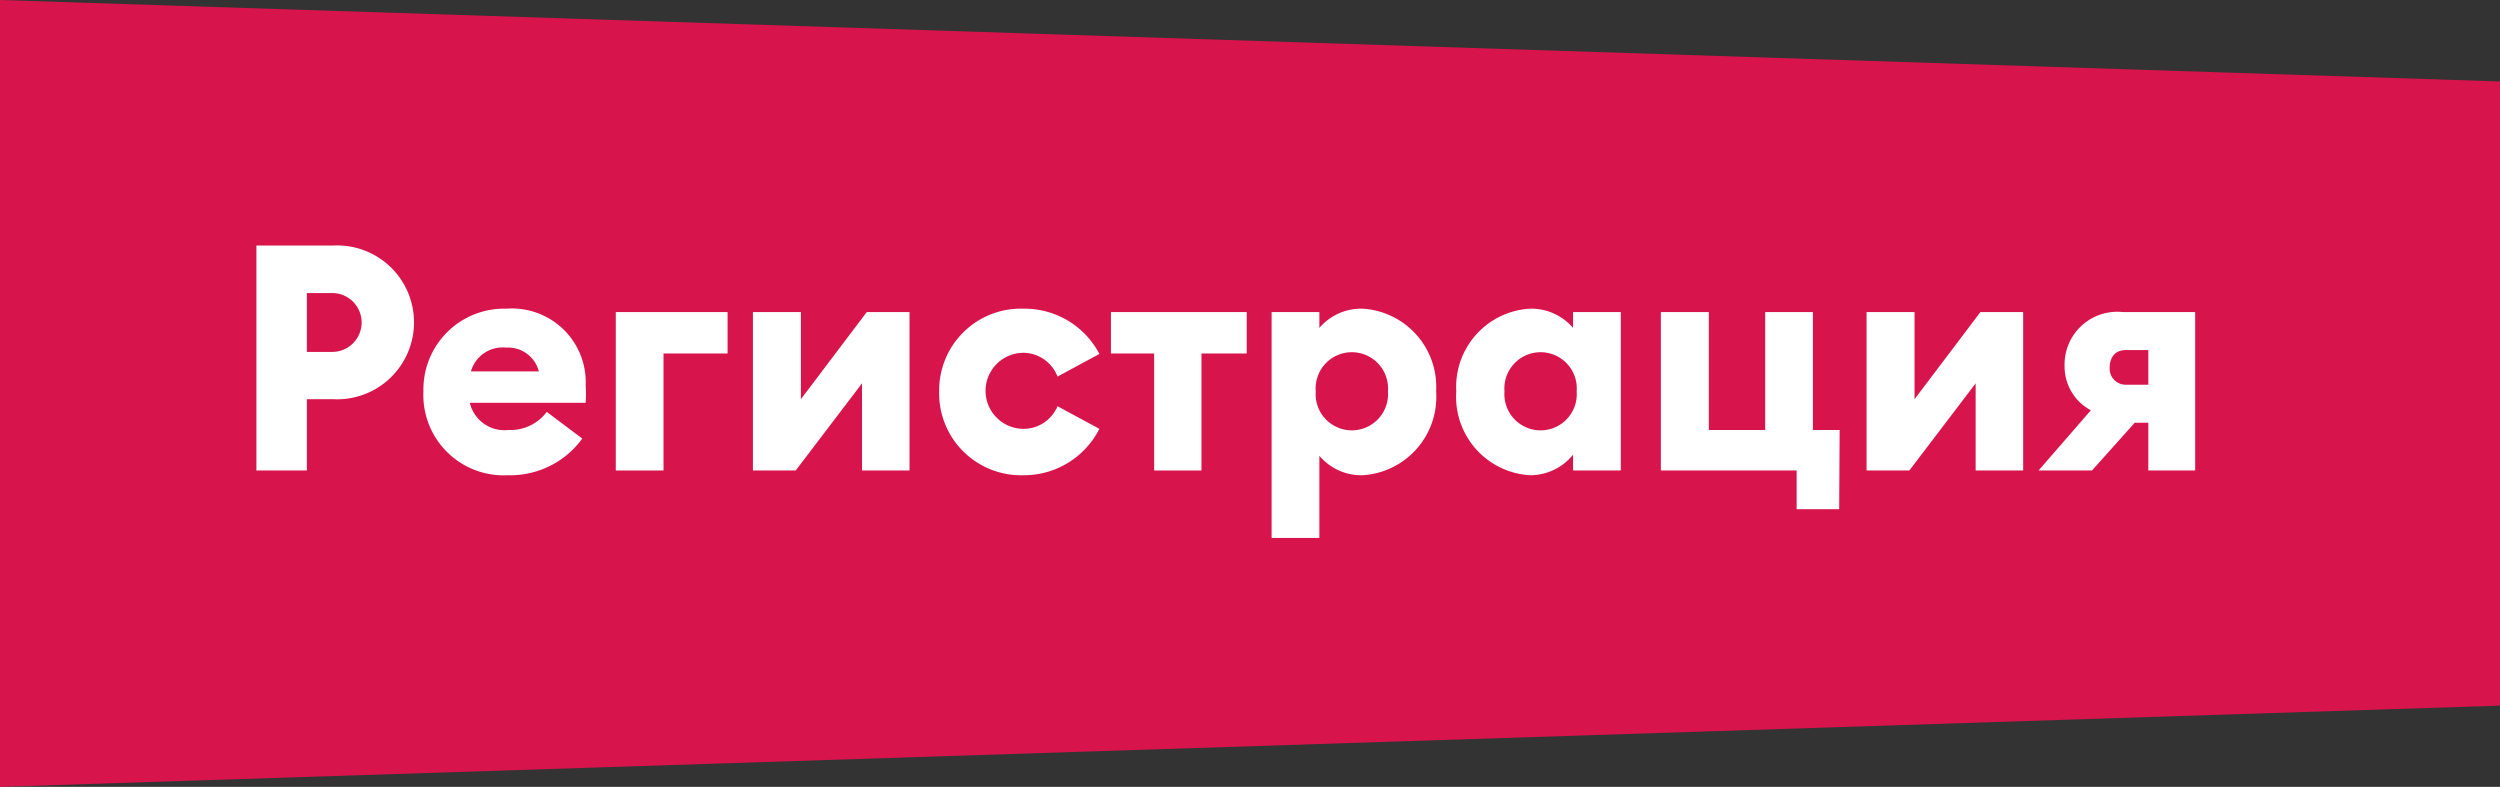 <?xml version="1.0" encoding="UTF-8"?> <svg xmlns="http://www.w3.org/2000/svg" viewBox="0 0 110.47 34.77"><rect x="0" y="0" width="110.47" height="34.77" fill="#333333" stroke="none"/> <defs> <style>.cls-1{fill:#d7144b;}.cls-2{fill:#fff;}</style> </defs> <g id="Слой_2" data-name="Слой 2"> <g id="OBJECTS"> <polygon class="cls-1" points="110.47 31.18 0 34.77 0 0 110.47 3.6 110.47 31.18"></polygon> <path class="cls-2" d="M14.71,17.64H13.56v3.15H11.33V10.85h3.38a3.4,3.4,0,1,1,0,6.79Zm0-4.69H13.56v2.6h1.12a1.3,1.3,0,1,0,0-2.6Z"></path> <path class="cls-2" d="M18.71,17.29a3.57,3.57,0,0,1,3.68-3.65,3.26,3.26,0,0,1,3.49,3.41,5.76,5.76,0,0,1,0,.75H20.76A1.57,1.57,0,0,0,22.46,19a2,2,0,0,0,1.7-.8l1.57,1.18A3.94,3.94,0,0,1,22.44,21,3.55,3.55,0,0,1,18.71,17.29Zm2.1-.88h3a1.4,1.4,0,0,0-1.44-1.05A1.46,1.46,0,0,0,20.81,16.41Z"></path> <path class="cls-2" d="M27.21,13.79h4.94v1.83H29.32v5.17H27.21Z"></path> <path class="cls-2" d="M33.27,13.79h2.12v3.85l2.91-3.85h1.89v7h-2.1V16.94l-2.93,3.85H33.27Z"></path> <path class="cls-2" d="M41.5,17.29a3.61,3.61,0,0,1,3.73-3.65,3.73,3.73,0,0,1,3.35,2l-1.85,1a1.63,1.63,0,0,0-1.5-1.05,1.68,1.68,0,0,0,0,3.36,1.63,1.63,0,0,0,1.5-1l1.85,1A3.74,3.74,0,0,1,45.23,21,3.62,3.62,0,0,1,41.5,17.29Z"></path> <path class="cls-2" d="M51,15.62H49.09V13.79h6v1.83h-2v5.17H51Z"></path> <path class="cls-2" d="M56.19,13.79H58.3v.7a2.43,2.43,0,0,1,1.91-.85,3.46,3.46,0,0,1,3.25,3.65A3.47,3.47,0,0,1,60.21,21a2.43,2.43,0,0,1-1.91-.86v3.63H56.19Zm5.14,3.5a1.6,1.6,0,1,0-3.19,0,1.6,1.6,0,1,0,3.19,0Z"></path> <path class="cls-2" d="M64.35,17.29a3.46,3.46,0,0,1,3.25-3.65,2.43,2.43,0,0,1,1.91.85v-.7h2.11v7H69.51v-.7A2.43,2.43,0,0,1,67.6,21,3.47,3.47,0,0,1,64.35,17.29Zm5.32,0a1.6,1.6,0,1,0-3.19,0,1.6,1.6,0,1,0,3.19,0Z"></path> <path class="cls-2" d="M81.27,22.5H79.39V20.79h-6v-7h2.12V19H78V13.79h2.11V19h1.18Z"></path> <path class="cls-2" d="M82.48,13.79H84.6v3.85l2.91-3.85H89.4v7H87.3V16.94l-2.93,3.85H82.48Z"></path> <path class="cls-2" d="M92.39,18.13a2.19,2.19,0,0,1-1.16-1.94,2.33,2.33,0,0,1,2.58-2.4H97v7H94.93V18.68h-.6l-1.89,2.11H90.08ZM94.93,17V15.47h-1c-.47,0-.71.32-.71.81a.71.71,0,0,0,.73.72Z"></path> </g> </g> </svg> 